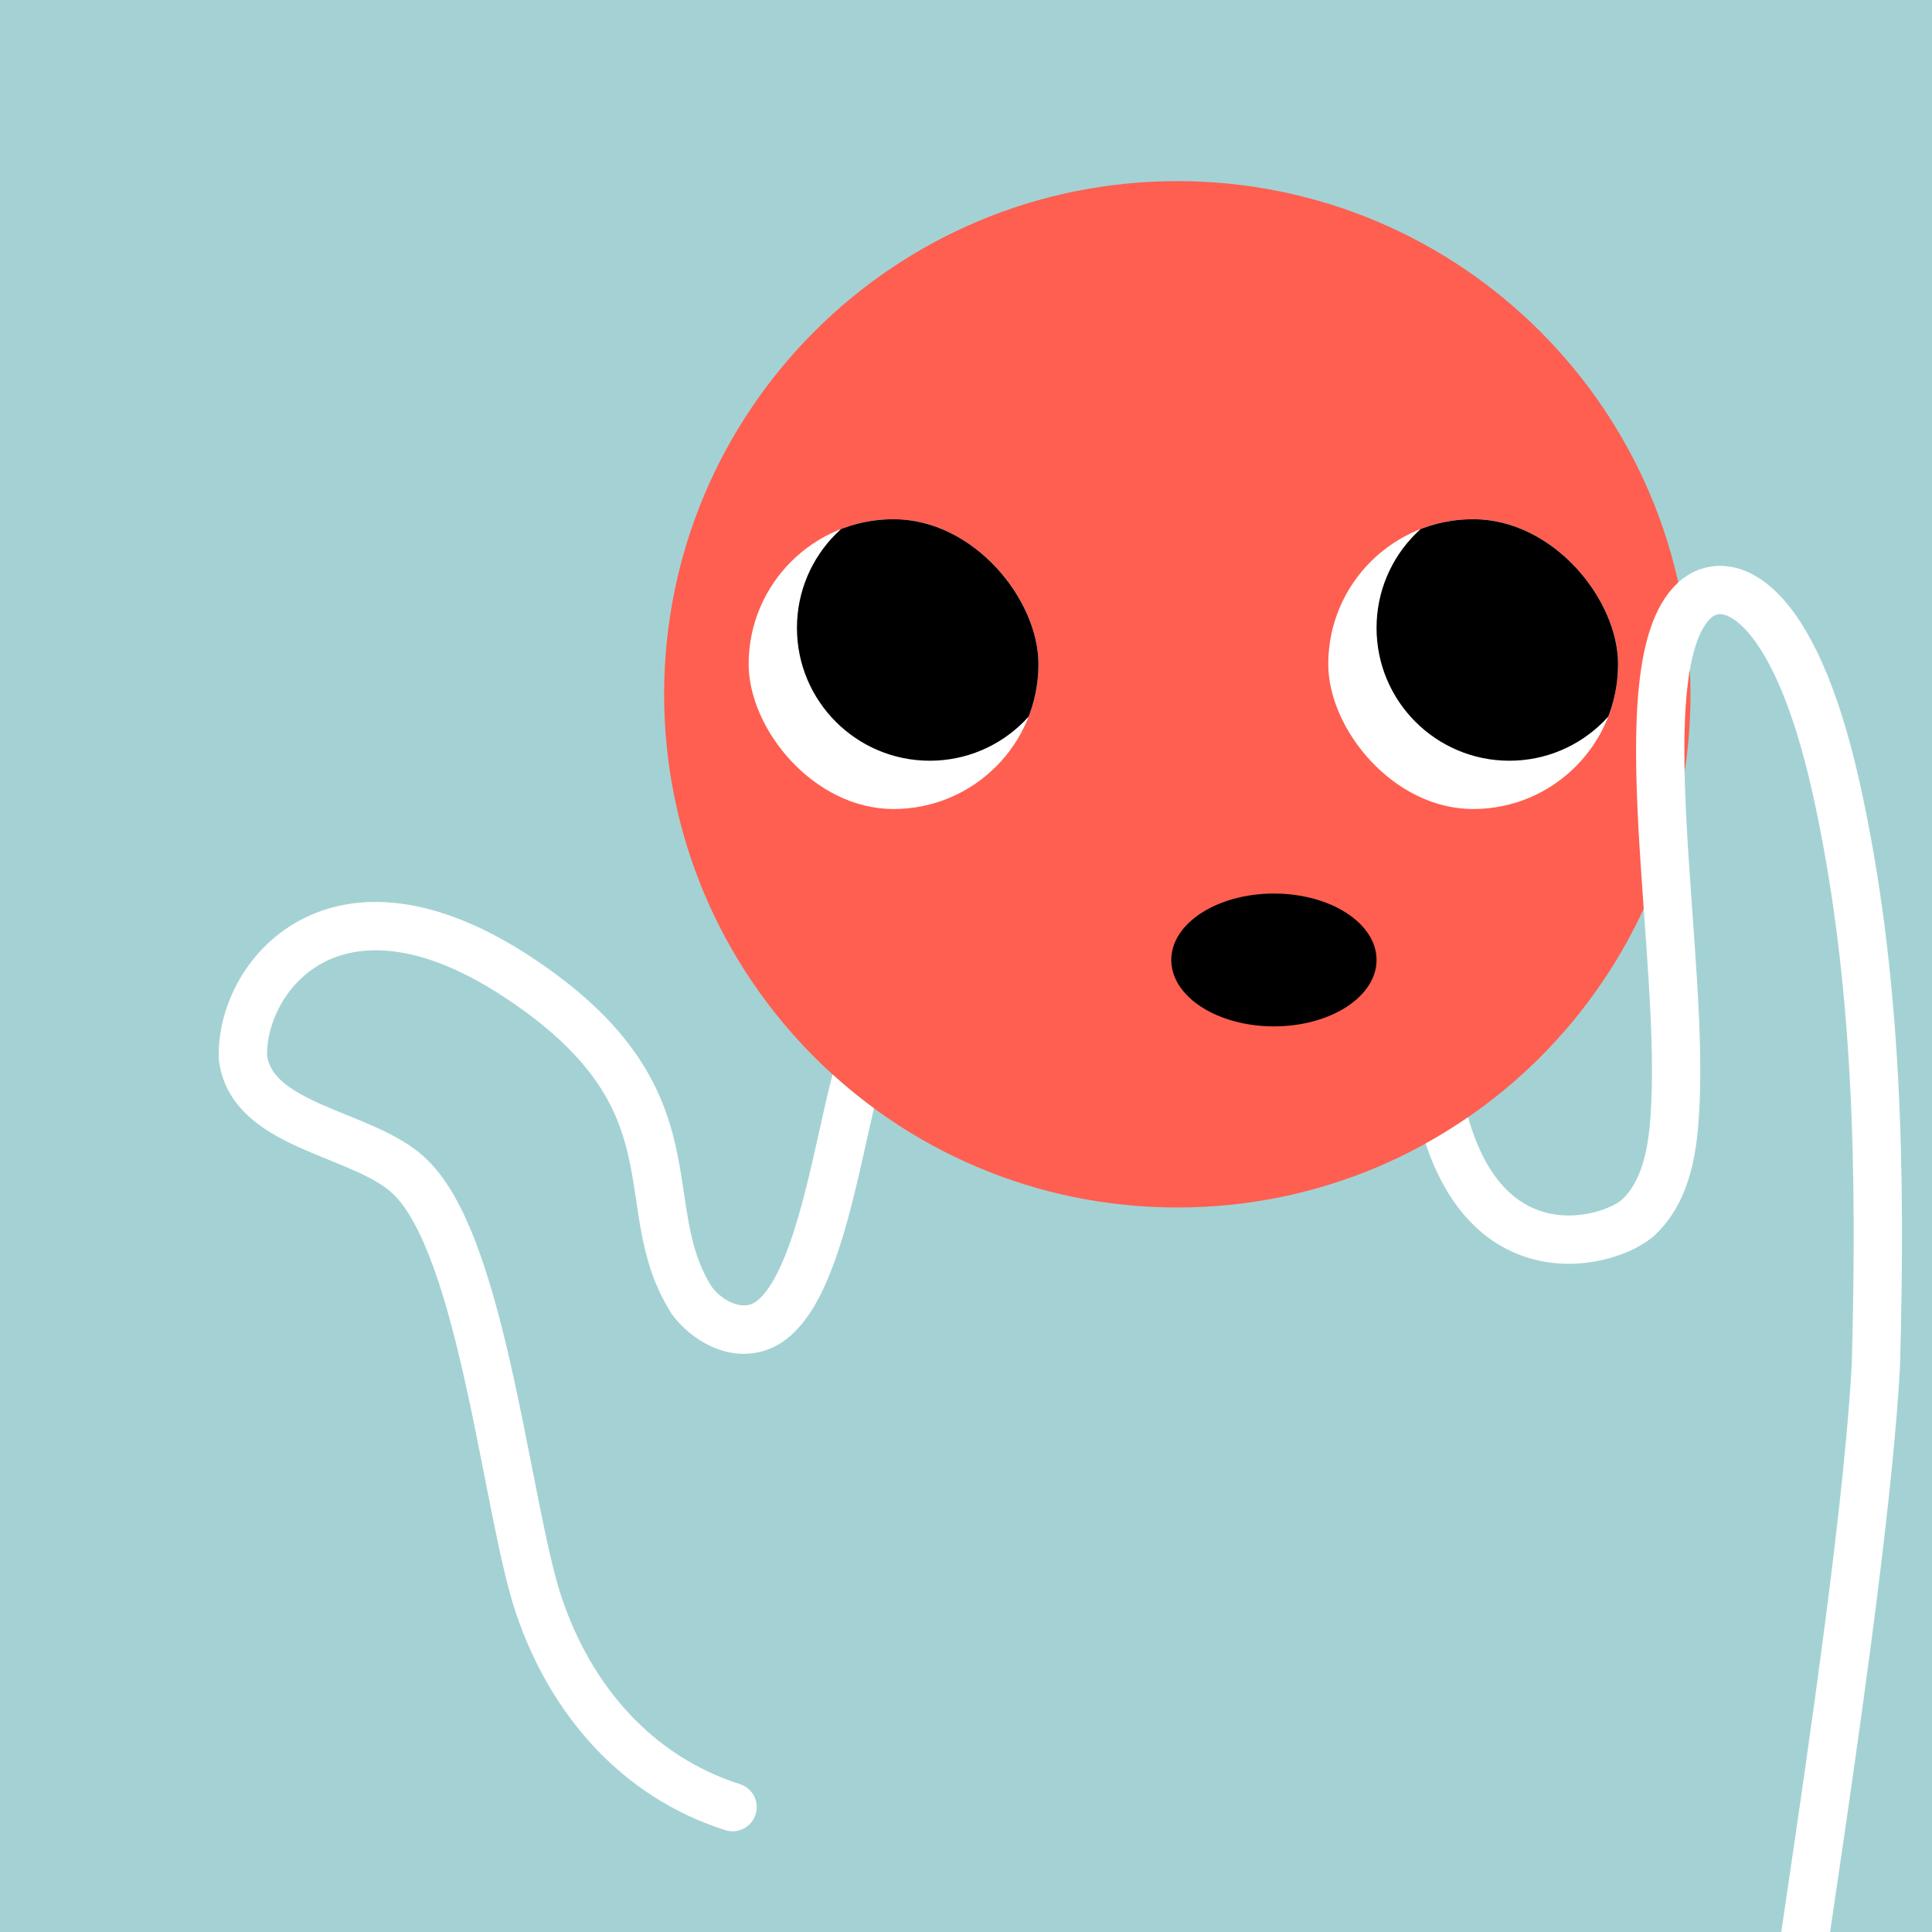 <svg width="48" height="48" viewBox="0 0 160 160" fill="none" xmlns="http://www.w3.org/2000/svg"><rect width="160" height="160" fill="#A4D2D4"/>
<path d="M97.5 100C120.972 100 140 80.972 140 57.5C140 34.028 120.972 15 97.5 15C74.028 15 55 34.028 55 57.5C55 80.972 74.028 100 97.5 100Z" fill="#FE5F50"/>
<g clip-path="url(#clip0_425_11838)">
<path d="M74 67C80.627 67 86 61.627 86 55C86 48.373 80.627 43 74 43C67.373 43 62 48.373 62 55C62 61.627 67.373 67 74 67Z" fill="white"/>
<path d="M77 63C83.075 63 88 58.075 88 52C88 45.925 83.075 41 77 41C70.925 41 66 45.925 66 52C66 58.075 70.925 63 77 63Z" fill="black"/>
</g>
<g clip-path="url(#clip1_425_11838)">
<path d="M122 67C128.627 67 134 61.627 134 55C134 48.373 128.627 43 122 43C115.373 43 110 48.373 110 55C110 61.627 115.373 67 122 67Z" fill="white"/>
<path d="M125 63C131.075 63 136 58.075 136 52C136 45.925 131.075 41 125 41C118.925 41 114 45.925 114 52C114 58.075 118.925 63 125 63Z" fill="black"/>
</g>
<ellipse cx="105.5" cy="79.5" rx="8.5" ry="5.5" fill="black"/>
<defs>
<clipPath id="clip0_425_11838">
<rect x="62" y="43" width="24" height="24" rx="12" fill="white"/>
</clipPath>
<clipPath id="clip1_425_11838">
<rect x="110" y="43" width="24" height="24" rx="12" fill="white"/>
</clipPath>
</defs>
<g clip-path="url(#clip0_439_7390)">
<path fill-rule="evenodd" clip-rule="evenodd" d="M68.948 88.981C70.041 89.973 71.186 90.909 72.377 91.783C72.333 91.973 72.288 92.167 72.243 92.365C72.095 93.01 71.943 93.694 71.785 94.401L71.785 94.403L71.785 94.403C71.397 96.147 70.977 98.036 70.507 99.857C69.846 102.418 69.047 105.013 68.002 107.113C67.003 109.124 65.54 111.172 63.296 111.86L63.293 111.861C60.176 112.812 57.25 110.946 55.729 108.951L55.681 108.888L55.638 108.821C54.16 106.527 53.516 104.211 53.103 101.997C52.942 101.135 52.811 100.256 52.685 99.41L52.685 99.408C52.652 99.188 52.62 98.969 52.587 98.754C52.426 97.692 52.257 96.666 52.018 95.639C51.546 93.613 50.8 91.585 49.323 89.481C47.837 87.366 45.551 85.09 41.894 82.665C34.638 77.851 29.67 78.146 26.696 79.759C23.611 81.432 22.06 84.812 22.116 87.431C22.371 89.095 23.832 90.238 26.753 91.521C27.388 91.8 28.043 92.066 28.727 92.344L28.727 92.344L28.929 92.426C29.674 92.73 30.45 93.048 31.2 93.389C32.667 94.056 34.216 94.89 35.404 96.073C37.241 97.861 38.61 100.669 39.7 103.702C40.813 106.799 41.726 110.403 42.518 114C43.084 116.573 43.599 119.191 44.082 121.644L44.082 121.644L44.082 121.646C44.274 122.619 44.46 123.567 44.643 124.476C45.296 127.729 45.892 130.441 46.506 132.273C48.985 139.673 54.07 145.462 61.275 147.752C62.328 148.087 62.91 149.211 62.576 150.264C62.241 151.317 61.117 151.899 60.064 151.564C51.41 148.814 45.514 141.903 42.713 133.544C42.007 131.436 41.367 128.479 40.721 125.263C40.532 124.322 40.342 123.355 40.148 122.37L40.148 122.37L40.148 122.37C39.669 119.932 39.168 117.386 38.612 114.861C37.831 111.318 36.962 107.911 35.935 105.054C34.888 102.139 33.765 100.056 32.607 98.933L32.596 98.923L32.586 98.912C31.92 98.247 30.905 97.65 29.543 97.03C28.876 96.726 28.169 96.436 27.421 96.131L27.215 96.047L27.215 96.047C26.54 95.773 25.833 95.486 25.144 95.183C22.288 93.929 18.664 91.993 18.136 87.851L18.124 87.761L18.121 87.671C17.974 83.641 20.228 78.716 24.789 76.243C29.498 73.689 36.091 74.015 44.106 79.331C48.084 81.97 50.766 84.576 52.596 87.182C54.435 89.8 55.355 92.333 55.913 94.732C56.19 95.918 56.377 97.07 56.542 98.155C56.578 98.395 56.613 98.63 56.648 98.861C56.772 99.696 56.889 100.481 57.035 101.264C57.396 103.199 57.904 104.926 58.956 106.586C59.931 107.825 61.256 108.3 62.125 108.036C62.709 107.855 63.525 107.134 64.421 105.332C65.274 103.616 65.99 101.35 66.633 98.858C67.086 97.105 67.482 95.325 67.864 93.607L67.864 93.607C68.025 92.881 68.184 92.167 68.344 91.471C68.539 90.62 68.739 89.778 68.948 88.981ZM121.579 92.525C120.446 93.306 119.274 94.032 118.065 94.702C120.112 100.852 123.801 103.694 127.7 104.451C129.722 104.844 131.664 104.644 133.25 104.208C134.791 103.784 136.185 103.083 137.043 102.284C137.851 101.531 137.896 100.265 137.143 99.457C136.39 98.649 135.125 98.604 134.317 99.357C134.08 99.577 133.341 100.034 132.189 100.351C131.083 100.655 129.773 100.779 128.462 100.524C126.108 100.067 123.209 98.273 121.579 92.525Z" fill="white"/>
<path d="M135.68 100.821C137.87 98.781 138.48 95.581 138.68 92.591C139.68 79.591 134.47 55.201 140.31 49.731C142.9 47.311 148.47 49.201 152.04 65.161C155.55 80.851 155.79 97.161 155.35 113.161C154.246 132.94 147.04 173.8 147.04 179" stroke="white" stroke-width="4" stroke-miterlimit="10" stroke-linecap="round"/>
</g>
<defs>
<clipPath id="clip0_439_7390">
<rect width="160" height="160" fill="white"/>
</clipPath>
</defs>
</svg>
